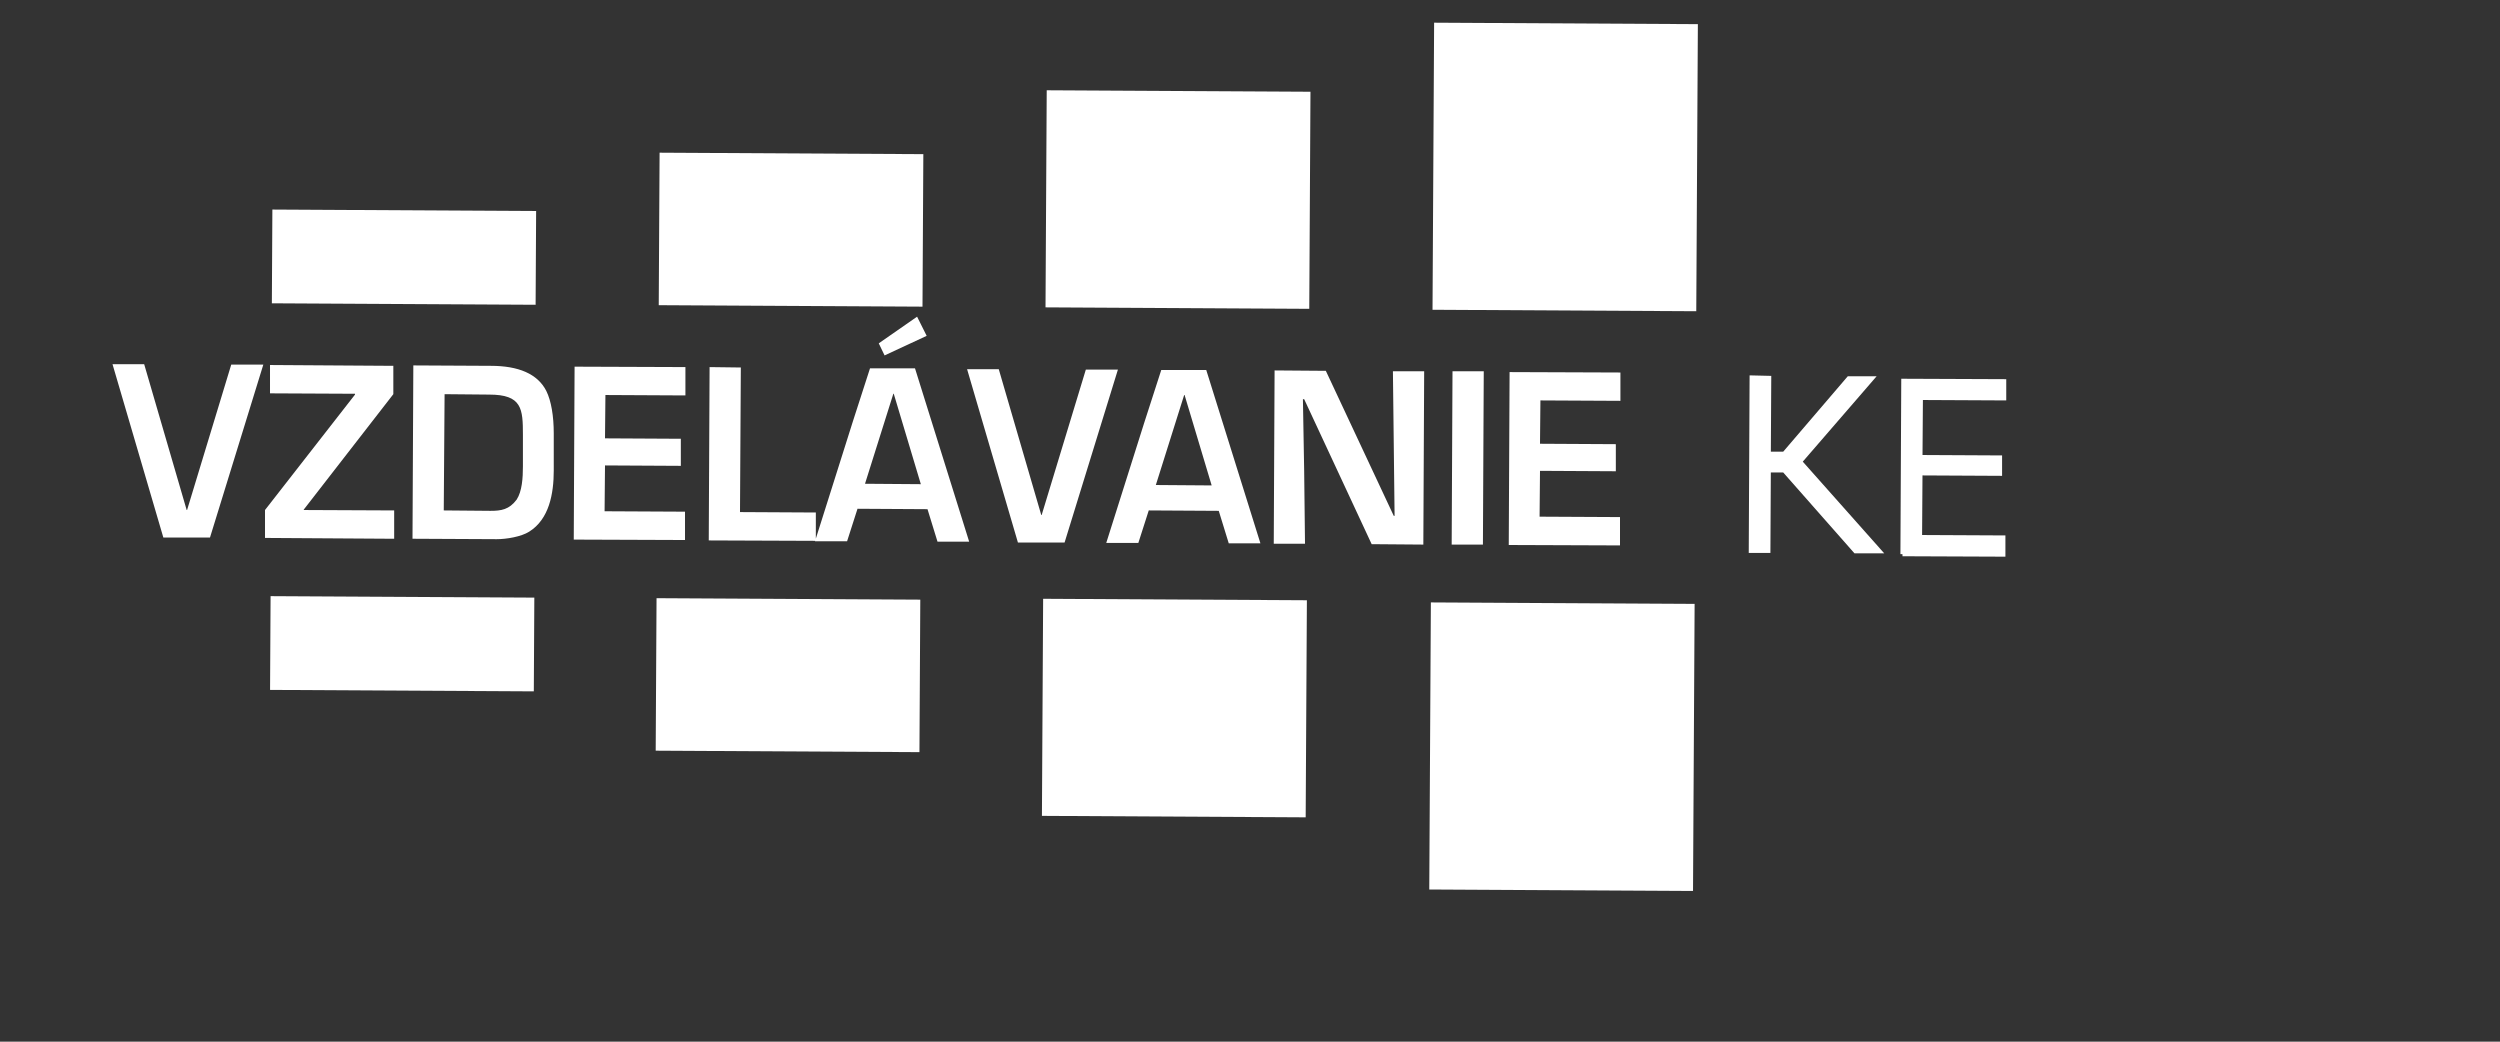 <?xml version="1.0" encoding="UTF-8" standalone="no"?>
<!-- Generator: Adobe Illustrator 25.2.0, SVG Export Plug-In . SVG Version: 6.00 Build 0)  -->

<svg
   version="1.1"
   id="Vrstva_1"
   x="0px"
   y="0px"
   viewBox="0 0 600 250"
   xml:space="preserve"
   sodipodi:docname="vzdelavanie-sk_logo_whiteKE1.svg"
   width="600"
   height="250"
   inkscape:version="1.3.2 (091e20e, 2023-11-25, custom)"
   xmlns:inkscape="http://www.inkscape.org/namespaces/inkscape"
   xmlns:sodipodi="http://sodipodi.sourceforge.net/DTD/sodipodi-0.dtd"
   xmlns="http://www.w3.org/2000/svg"
   xmlns:svg="http://www.w3.org/2000/svg"><rect x="0" y="0" width="600" height="250" fill="#333333" stroke="none"/><defs
   id="defs29"><pattern
   id="EMFhbasepattern"
   patternUnits="userSpaceOnUse"
   width="6"
   height="6"
   x="0"
   y="0" />
	
		
	
		
	
		
	
		
	
		
	
		
	
		
	
		
	
	
</defs><sodipodi:namedview
   id="namedview27"
   pagecolor="#1effff"
   bordercolor="#000000"
   borderopacity="0.25"
   inkscape:showpageshadow="2"
   inkscape:pageopacity="0.0"
   inkscape:pagecheckerboard="0"
   inkscape:deskcolor="#d1d1d1"
   showgrid="false"
   showguides="true"
   inkscape:zoom="2.0166667"
   inkscape:cx="301.4876"
   inkscape:cy="144.54545"
   inkscape:window-width="1857"
   inkscape:window-height="1057"
   inkscape:window-x="55"
   inkscape:window-y="-8"
   inkscape:window-maximized="1"
   inkscape:current-layer="Vrstva_1"><sodipodi:guide
     position="26.281,222.727"
     orientation="1,0"
     id="guide371"
     inkscape:locked="false" /><sodipodi:guide
     position="572.727,234.628"
     orientation="1,0"
     id="guide373"
     inkscape:locked="false" /></sodipodi:namedview>
<style
   type="text/css"
   id="style2">
	.st0{fill:#FFFFFF;}
</style>
<path
   id="rect4"
   class="st0"
   style="fill:#ffffff;stroke-width:1"
   d="m 343.805,74.345 0.383,-68.9 63.3,0.352 -0.383,68.9 z" /><path
   id="rect6"
   class="st0"
   style="fill:#ffffff;stroke-width:1"
   d="m 343.025,213.48 0.383,-68.9 63.3,0.352 -0.383,68.9 z" /><path
   id="rect8"
   class="st0"
   style="fill:#ffffff;stroke-width:1"
   d="m 250.923,73.766 0.29,-52.1 63.3,0.352 -0.29,52.1 z" /><path
   id="rect10"
   class="st0"
   style="fill:#ffffff;stroke-width:1"
   d="m 250.063,195.809 0.29,-52.1 63.3,0.352 -0.29,52.1 z" /><path
   id="rect12"
   class="st0"
   style="fill:#ffffff;stroke-width:1"
   d="m 158.098,73.245 0.203,-36.6 63.3,0.352 -0.203,36.6 z" /><path
   id="rect14"
   class="st0"
   style="fill:#ffffff;stroke-width:1"
   d="m 157.367,180.164 0.203,-36.6 63.3,0.352 -0.203,36.6 z" /><path
   id="rect16"
   class="st0"
   style="fill:#ffffff;stroke-width:1"
   d="m 65.246,72.793 0.125,-22.5 63.3,0.352 -0.125,22.5 z" /><path
   id="rect18"
   class="st0"
   style="fill:#ffffff;stroke-width:1"
   d="m 64.815,165.576 0.125,-22.5 63.3,0.352 -0.125,22.5 z" /><path
   class="st0"
   d="m 362.1,130.8 26.7,0.1 v -6.8 l -19.3,-0.1 0.1,-11 18.2,0.1 v -6.5 l -18.2,-0.1 0.1,-10.4 19.2,0.1 v -6.8 l -26.6,-0.1 -0.2,41.5 m -13.5,-41.7 -0.2,41.6 h 7.5 l 0.2,-41.6 z m -42.7,-0.2 -0.2,41.6 h 7.5 L 313,113 312.7,95.8 h 0.3 l 16.2,34.8 12.4,0.1 0.2,-41.6 h -7.5 l 0.4,34.7 h -0.2 L 318.2,89 Z m -27.2,-0.1 -4.1,12.7 -9.1,28.8 h 7.7 l 2.5,-7.8 16.8,0.1 2.4,7.8 h 7.6 l -13,-41.6 z m -1.3,27.6 6.8,-21.6 h 0.1 l 6.5,21.7 z m -21.9,13.8 12.8,-41.5 h -7.7 L 250,123.6 h -0.1 l -10.2,-35 h -7.6 l 12.2,41.6 z m -43.2,-44.9 10.1,-4.7 -2.3,-4.6 -9.2,6.4 z m -3.5,3.1 -4.1,12.7 -9.1,28.8 h 7.7 l 2.5,-7.8 16.8,0.1 2.4,7.8 h 7.6 l -13,-41.6 z m -1.2,27.7 6.8,-21.6 h 0.1 l 6.5,21.7 z m -37.3,-28 -0.2,41.6 25.7,0.1 V 123 l -18.2,-0.1 0.2,-34.7 z m -32.6,41.4 26.7,0.1 v -6.8 l -19.3,-0.1 0.1,-11 18.2,0.1 v -6.5 l -18.2,-0.1 0.1,-10.4 19.2,0.1 V 88.1 L 137.9,88 Z m -18.5,-0.1 c 2.4,0 5.9,-0.6 7.8,-1.8 4.8,-3 5.9,-9.1 5.9,-14.7 V 104 c 0,-4.1 -0.6,-7.8 -1.8,-10.2 -2.1,-4.1 -6.7,-6 -13.3,-6 L 99.2,87.7 99,129.3 Z m -1.5,-6.8 -11.2,-0.1 0.2,-27.9 10.7,0.1 c 7.9,0 8.1,3.4 8.1,9.7 v 4.7 c 0,0.8 0,1.7 0,2.8 0,2.8 -0.2,6 -1.5,8 -1.8,2.4 -3.7,2.7 -6.3,2.7 z m -52.9,-35 v 6.8 l 20.4,0.1 v 0.2 l -21.6,27.7 v 6.7 l 31,0.2 v -6.8 l -21.7,-0.1 v -0.1 L 94.4,94.6 V 87.8 Z M 50.4,129 63.2,87.5 H 55.5 L 44.9,122.4 H 44.8 L 34.6,87.4 H 27 L 39.2,129 Z"
   id="path20" /><path
   d="m 420.4,90.6 -0.2,41.6 h 4.2 l 0.1,-19.3 h 3.7 l 17.1,19.4 h 5.8 l -19.1,-21.5 17.3,-20 h -5.6 l -15.5,18.1 h -3.7 l 0.1,-18.2 z"
   id="path7"
   style="fill:#ffffff;fill-opacity:1;stroke:#ffffff;stroke-opacity:1" /><path
   d="m 456.6,133 24.2,0.1 V 129 l -20,-0.1 0.1,-15.3 19.1,0.1 v -3.9 l -19.1,-0.1 0.1,-14.2 20,0.1 v -4.1 l -24.2,-0.1 -0.2,41.6"
   id="path22"
   style="fill:#ffffff;fill-opacity:1;stroke:#ffffff;stroke-opacity:1" />
</svg>
